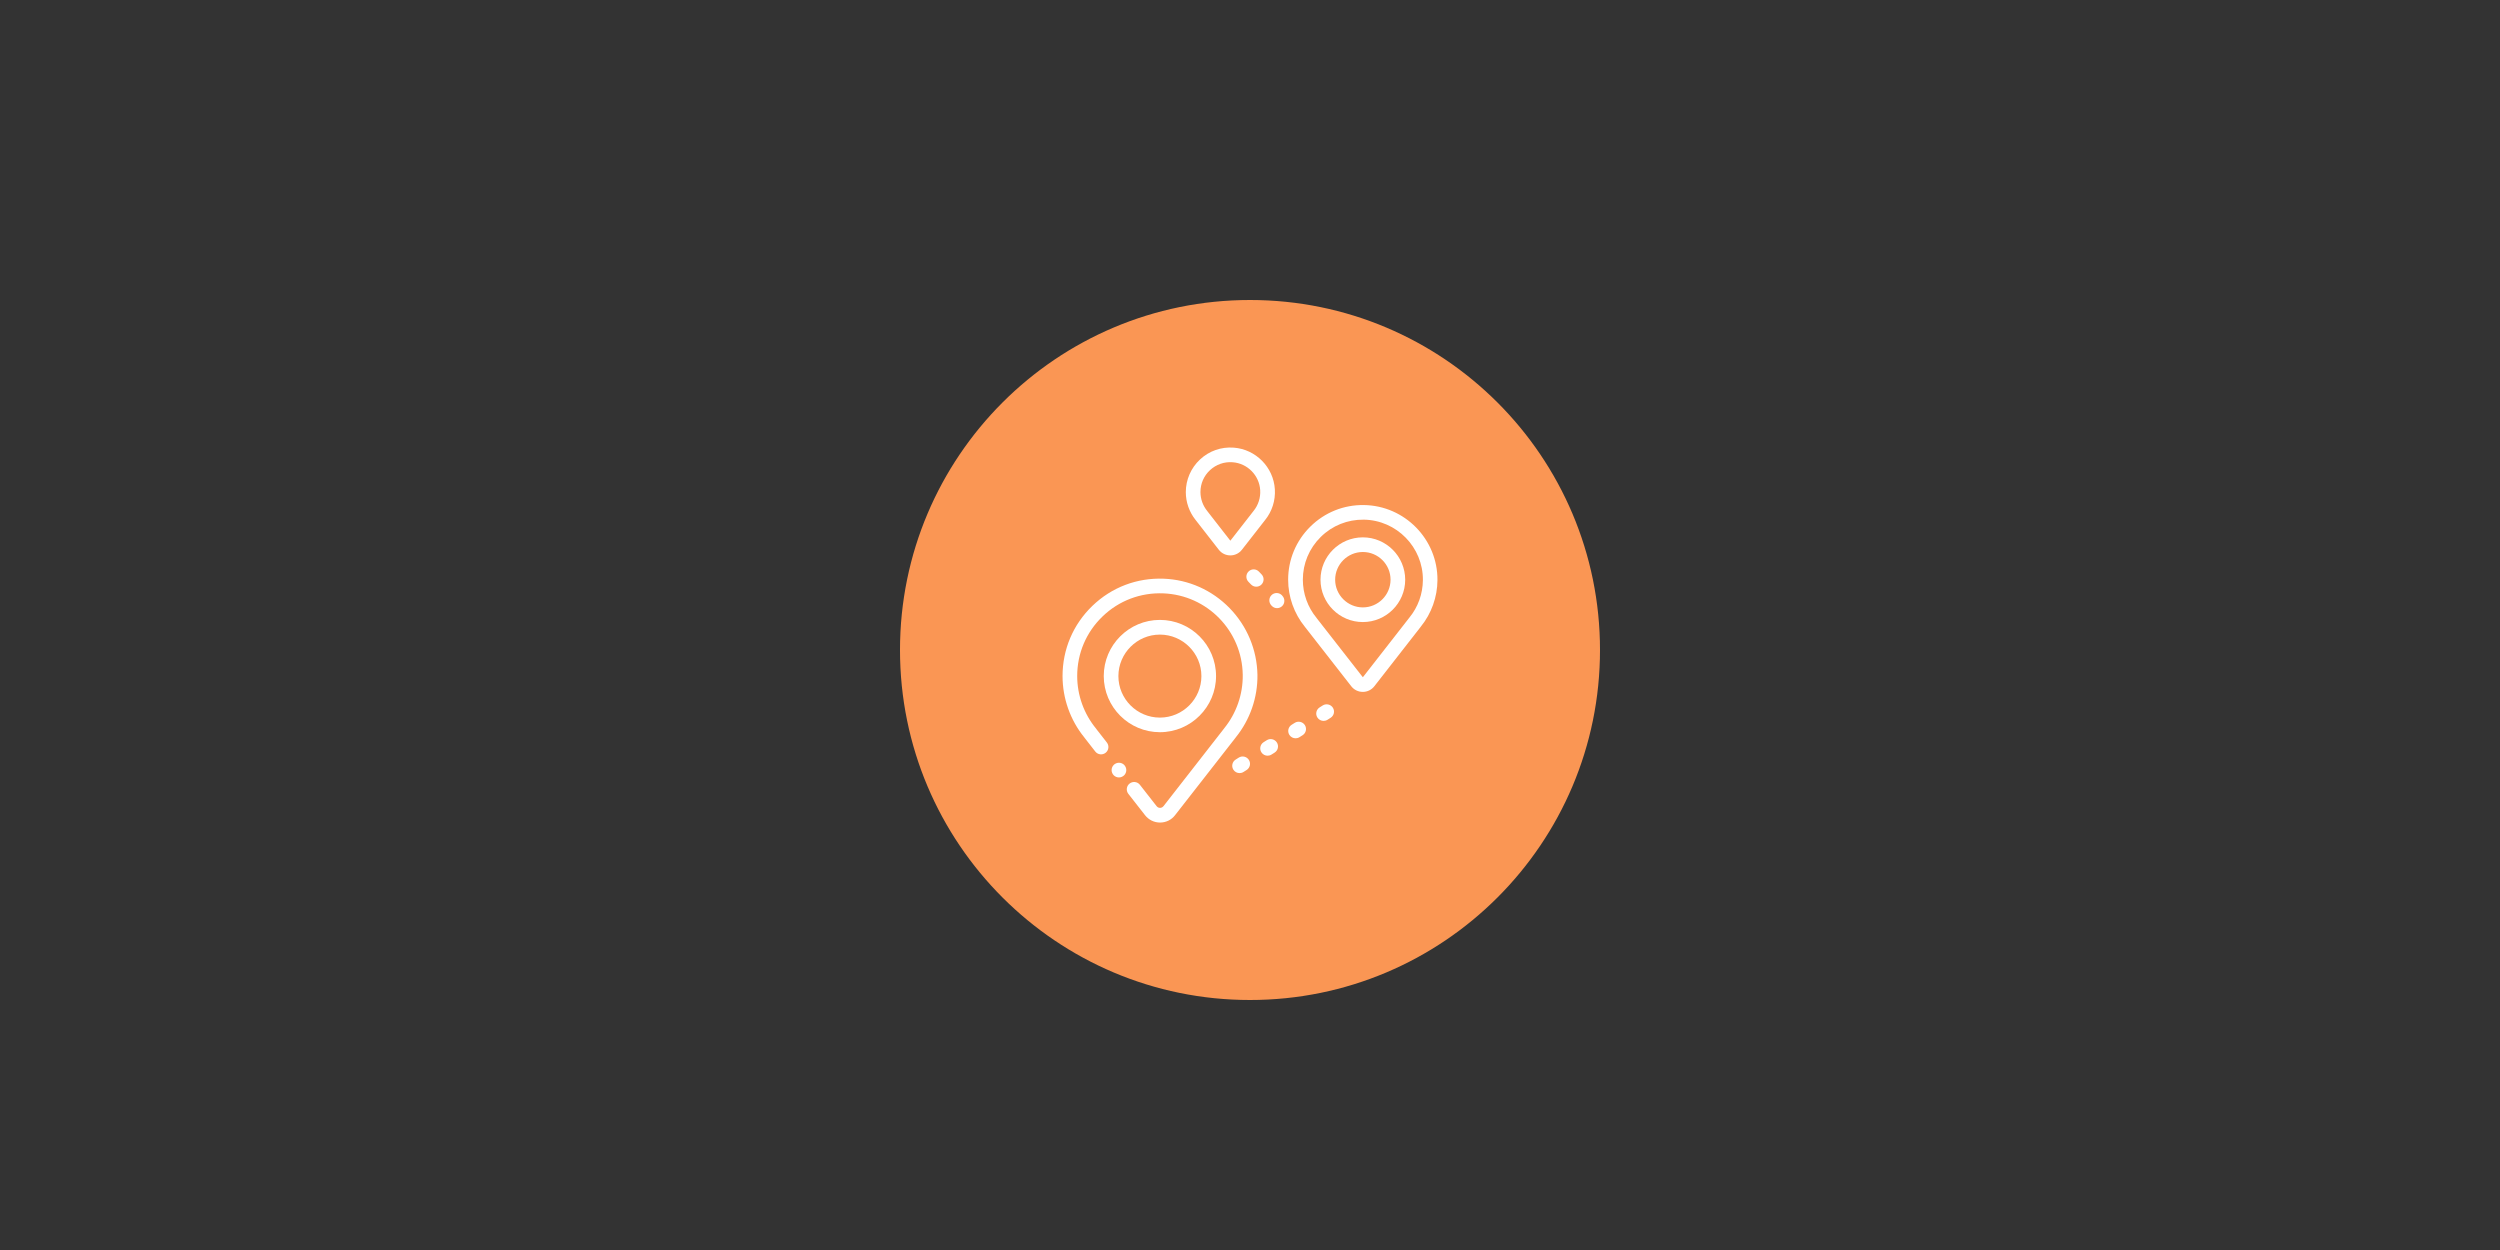 <?xml version="1.0" encoding="utf-8"?>
<!-- Generator: Adobe Illustrator 27.7.0, SVG Export Plug-In . SVG Version: 6.00 Build 0)  -->
<svg version="1.1" id="Opmaak" xmlns="http://www.w3.org/2000/svg" xmlns:xlink="http://www.w3.org/1999/xlink" x="0px" y="0px"
	 width="500px" height="250px" viewBox="0 0 500 250" style="enable-background:new 0 0 500 250;" xml:space="preserve">
<rect x="0" y="0" width="500" height="250" fill="#333333" stroke="none"/>
<style type="text/css">
	.st0{fill:#148ADB;}
	.st1{fill:#FA9654;}
	.st2{fill:#002A3A;}
	.st3{fill:#FFFFFF;}
	.st4{fill:#A0AABE;}
	.st5{fill-rule:evenodd;clip-rule:evenodd;fill:#FFFFFF;}
</style>
<circle class="st1" cx="250" cy="130" r="70"/>
<path class="st3" d="M245.92,121.62c-3.51-3.6-8.19-5.69-13.17-5.88c-5.35-0.21-10.42,1.72-14.27,5.43
	c-3.85,3.71-5.97,8.69-5.97,14.04c0,4.46,1.54,8.81,4.35,12.27c0.02,0.03,0.05,0.07,0.07,0.1l2.13,2.73
	c0.5,0.64,1.42,0.75,2.06,0.25c0.64-0.5,0.75-1.42,0.25-2.06l-2.03-2.6c-0.03-0.06-0.07-0.11-0.11-0.16
	c-2.44-2.95-3.79-6.7-3.79-10.53c0-4.54,1.8-8.78,5.08-11.93c3.27-3.15,7.58-4.78,12.13-4.61c8.79,0.34,15.78,7.5,15.9,16.3
	c0.05,3.89-1.27,7.68-3.71,10.69c-0.02,0.02-0.04,0.04-0.05,0.07l-12.09,15.5c-0.23,0.29-0.53,0.34-0.69,0.34s-0.46-0.04-0.69-0.34
	l-3.34-4.27c-0.5-0.64-1.42-0.75-2.06-0.25c-0.64,0.5-0.75,1.42-0.25,2.06l3.34,4.27c0.73,0.93,1.82,1.47,3,1.47
	c1.18,0,2.28-0.53,3-1.47l12.13-15.54c0.01-0.01,0.01-0.01,0.01-0.02c2.86-3.53,4.4-7.98,4.34-12.53
	C251.39,129.95,249.42,125.22,245.92,121.62z"/>
<path class="st3" d="M223.79,152.55c-0.39,0-0.76,0.16-1.04,0.43c-0.27,0.27-0.43,0.65-0.43,1.04c0,0.39,0.16,0.76,0.43,1.04
	c0.27,0.27,0.65,0.43,1.04,0.43c0.39,0,0.76-0.16,1.04-0.43c0.27-0.27,0.43-0.65,0.43-1.04c0-0.39-0.16-0.76-0.43-1.04
	C224.56,152.7,224.18,152.55,223.79,152.55z"/>
<path class="st3" d="M231.98,146.44c6.19,0,11.23-5.04,11.23-11.23c0-6.19-5.04-11.23-11.23-11.23c-6.19,0-11.23,5.04-11.23,11.23
	C220.76,141.41,225.79,146.44,231.98,146.44z M231.98,126.92c4.57,0,8.3,3.72,8.3,8.3c0,4.57-3.72,8.3-8.3,8.3
	c-4.57,0-8.3-3.72-8.3-8.3C223.69,130.64,227.41,126.92,231.98,126.92z"/>
<path class="st3" d="M272.78,101.01c-4.03-0.06-7.83,1.47-10.7,4.3c-2.87,2.83-4.45,6.61-4.45,10.63c0,3.42,1.18,6.75,3.32,9.39
	c0.02,0.03,0.04,0.05,0.06,0.08l9.24,11.84c0.56,0.72,1.4,1.13,2.31,1.13c0.91,0,1.75-0.41,2.31-1.13l9.29-11.91
	c0-0.01,0.01-0.01,0.01-0.02c2.12-2.62,3.3-5.91,3.32-9.28C287.56,107.87,280.95,101.12,272.78,101.01z M281.88,123.52
	c-0.02,0.02-0.03,0.04-0.05,0.06l-9.26,11.87l-9.16-11.73c-0.03-0.05-0.07-0.1-0.1-0.14c-1.77-2.14-2.74-4.86-2.74-7.64
	c0-3.24,1.27-6.27,3.58-8.55s5.36-3.5,8.6-3.46c6.57,0.09,11.88,5.51,11.83,12.09C284.55,118.79,283.62,121.38,281.88,123.52z"/>
<path class="st3" d="M272.57,107.47c-4.67,0-8.47,3.8-8.47,8.47c0,4.67,3.8,8.47,8.47,8.47s8.47-3.8,8.47-8.47
	C281.03,111.27,277.24,107.47,272.57,107.47z M272.57,121.48c-3.05,0-5.54-2.49-5.54-5.54c0-3.05,2.49-5.54,5.54-5.54
	c3.05,0,5.54,2.48,5.54,5.54C278.1,119,275.62,121.48,272.57,121.48z"/>
<path class="st3" d="M239.17,104.06l4.59,5.89c0.56,0.72,1.4,1.13,2.31,1.13s1.75-0.41,2.31-1.13l4.62-5.92c0,0,0,0,0.01-0.01
	c1.4-1.74,2.1-3.92,1.96-6.16c-0.27-4.42-3.81-8-8.22-8.33c-2.51-0.19-4.9,0.65-6.74,2.36c-1.81,1.68-2.85,4.06-2.85,6.53
	c0,2.03,0.7,4.01,1.97,5.59C239.14,104.02,239.15,104.04,239.17,104.06z M242,94.03c1.23-1.14,2.84-1.71,4.53-1.58
	c2.96,0.22,5.33,2.62,5.51,5.58c0.09,1.51-0.38,2.99-1.33,4.16c-0.01,0.02-0.03,0.04-0.04,0.05l-4.6,5.9l-4.53-5.81
	c-0.03-0.04-0.05-0.08-0.08-0.11c-0.88-1.07-1.37-2.42-1.37-3.81C240.09,96.73,240.77,95.17,242,94.03z"/>
<path class="st3" d="M253.36,148.04l-0.62,0.39c-0.69,0.43-0.9,1.33-0.47,2.02c0.28,0.45,0.76,0.69,1.25,0.69
	c0.26,0,0.53-0.07,0.77-0.22l0.62-0.39c0.69-0.43,0.9-1.33,0.47-2.02C254.95,147.82,254.04,147.61,253.36,148.04z"/>
<path class="st3" d="M264.56,141.08l-0.62,0.39c-0.69,0.43-0.9,1.33-0.47,2.02c0.28,0.45,0.76,0.69,1.25,0.69
	c0.26,0,0.53-0.07,0.77-0.22l0.62-0.39c0.69-0.43,0.9-1.33,0.47-2.02C266.15,140.87,265.24,140.66,264.56,141.08z"/>
<path class="st3" d="M247.76,151.52l-0.62,0.39c-0.69,0.43-0.9,1.33-0.47,2.02c0.28,0.45,0.76,0.69,1.25,0.69
	c0.26,0,0.53-0.07,0.77-0.22l0.62-0.39c0.69-0.43,0.9-1.33,0.47-2.02C249.35,151.3,248.44,151.09,247.76,151.52z"/>
<path class="st3" d="M258.96,144.56l-0.62,0.39c-0.69,0.43-0.9,1.33-0.47,2.02c0.28,0.45,0.76,0.69,1.25,0.69
	c0.26,0,0.53-0.07,0.77-0.22l0.62-0.39c0.69-0.43,0.9-1.33,0.47-2.02C260.55,144.35,259.64,144.14,258.96,144.56z"/>
<path class="st3" d="M256.38,119.05c-0.56-0.58-1.49-0.6-2.07-0.03c-0.58,0.56-0.59,1.49-0.03,2.07l0.08,0.09
	c0.29,0.3,0.67,0.45,1.05,0.45c0.37,0,0.73-0.14,1.02-0.41c0.58-0.56,0.59-1.49,0.03-2.07L256.38,119.05z"/>
<path class="st3" d="M249.72,114.29c-0.58,0.56-0.6,1.49-0.03,2.07l0.51,0.53c0.29,0.3,0.67,0.45,1.05,0.45
	c0.37,0,0.74-0.14,1.02-0.41c0.58-0.56,0.6-1.49,0.03-2.07l-0.51-0.53C251.23,113.74,250.3,113.72,249.72,114.29z"/>
</svg>
